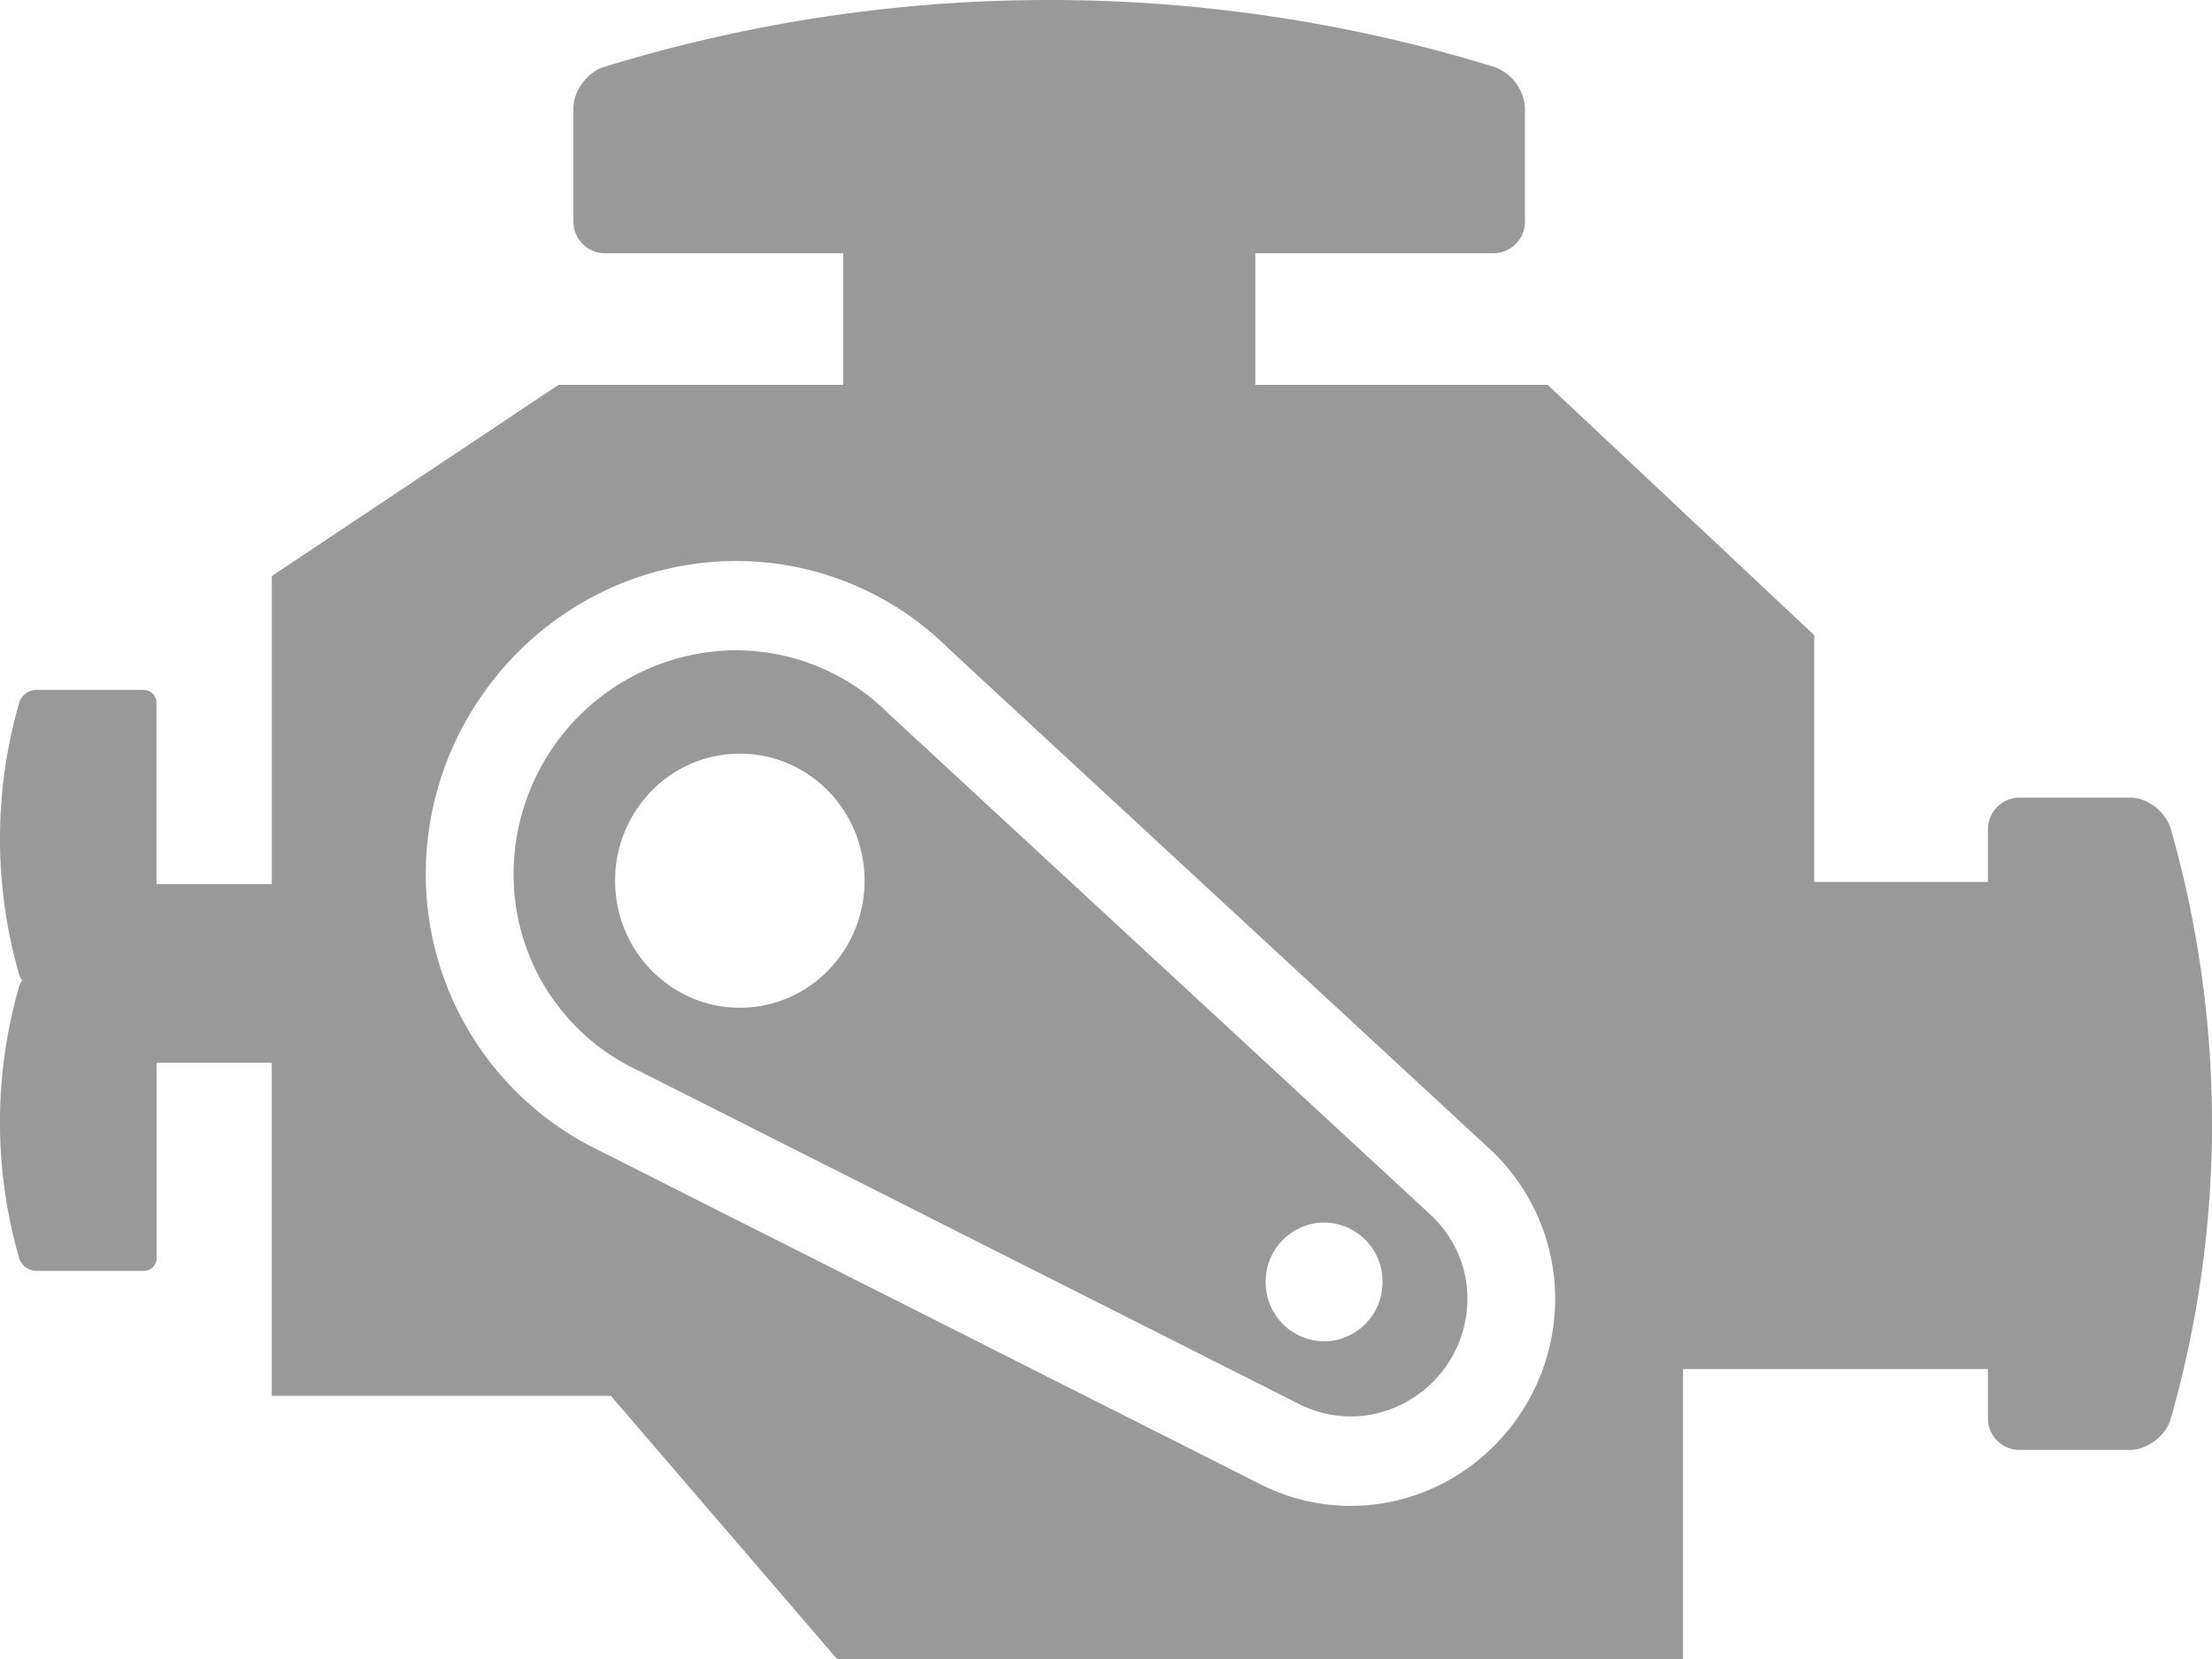 <svg xmlns="http://www.w3.org/2000/svg" width="40" height="30" viewBox="0 0 40 30">
    <path fill="#999" fill-rule="evenodd" d="M24.732 27.218a3.609 3.609 0 0 1-1.876-.346l-.032-.016-11.951-6.032a5.552 5.552 0 0 1-3.158-4.602c-.226-3.074 2.072-5.792 5.125-6.057a5.454 5.454 0 0 1 4.33 1.579l9.796 9.058.03.029a3.698 3.698 0 0 1 1.116 2.38c.149 2.035-1.368 3.832-3.38 4.007zm14.52-12.235c-.092-.31-.427-.56-.731-.56H36.51a.575.575 0 0 0-.562.572v.953h-3.141v-4.463l-4.82-4.525H22.7V4.58h4.316a.572.572 0 0 0 .56-.572V1.96a.84.84 0 0 0-.548-.748 27.362 27.362 0 0 0-16.109 0c-.305.096-.551.437-.55.748v2.048a.573.573 0 0 0 .562.572h4.317v2.38h-5.149l-5.184 3.457v5.57H2.83v-3.281a.23.23 0 0 0-.224-.23H.643a.33.33 0 0 0-.294.225 8.878 8.878 0 0 0 0 4.932c.011.035.031.067.054.096a.323.323 0 0 0-.054.098 8.878 8.878 0 0 0 0 4.932.33.33 0 0 0 .294.222h1.964a.227.227 0 0 0 .224-.228v-3.535h2.083v6.024h6.133L15.136 30h15.298v-5.243h5.514v.89a.571.571 0 0 0 .562.572h2.01c.306 0 .64-.25.733-.56a19.442 19.442 0 0 0 0-10.676zm-15.223 9.27a1.063 1.063 0 0 1-1.138-.985 1.071 1.071 0 0 1 .969-1.158 1.063 1.063 0 0 1 1.137.986 1.07 1.07 0 0 1-.968 1.157zm-10.47-6.037c-1.241.1-2.33-.842-2.429-2.106-.1-1.265.826-2.373 2.068-2.474 1.243-.102 2.33.841 2.429 2.106.1 1.264-.826 2.372-2.068 2.474zm2.524-5.297a3.903 3.903 0 0 0-3.108-1.145A4.051 4.051 0 0 0 9.298 16.1a3.91 3.91 0 0 0 2.261 3.267l11.97 6.041a2.066 2.066 0 0 0 1.066.199 2.133 2.133 0 0 0 1.935-2.277c-.039-.53-.279-.991-.63-1.335l-9.817-9.077z"/>
</svg>
